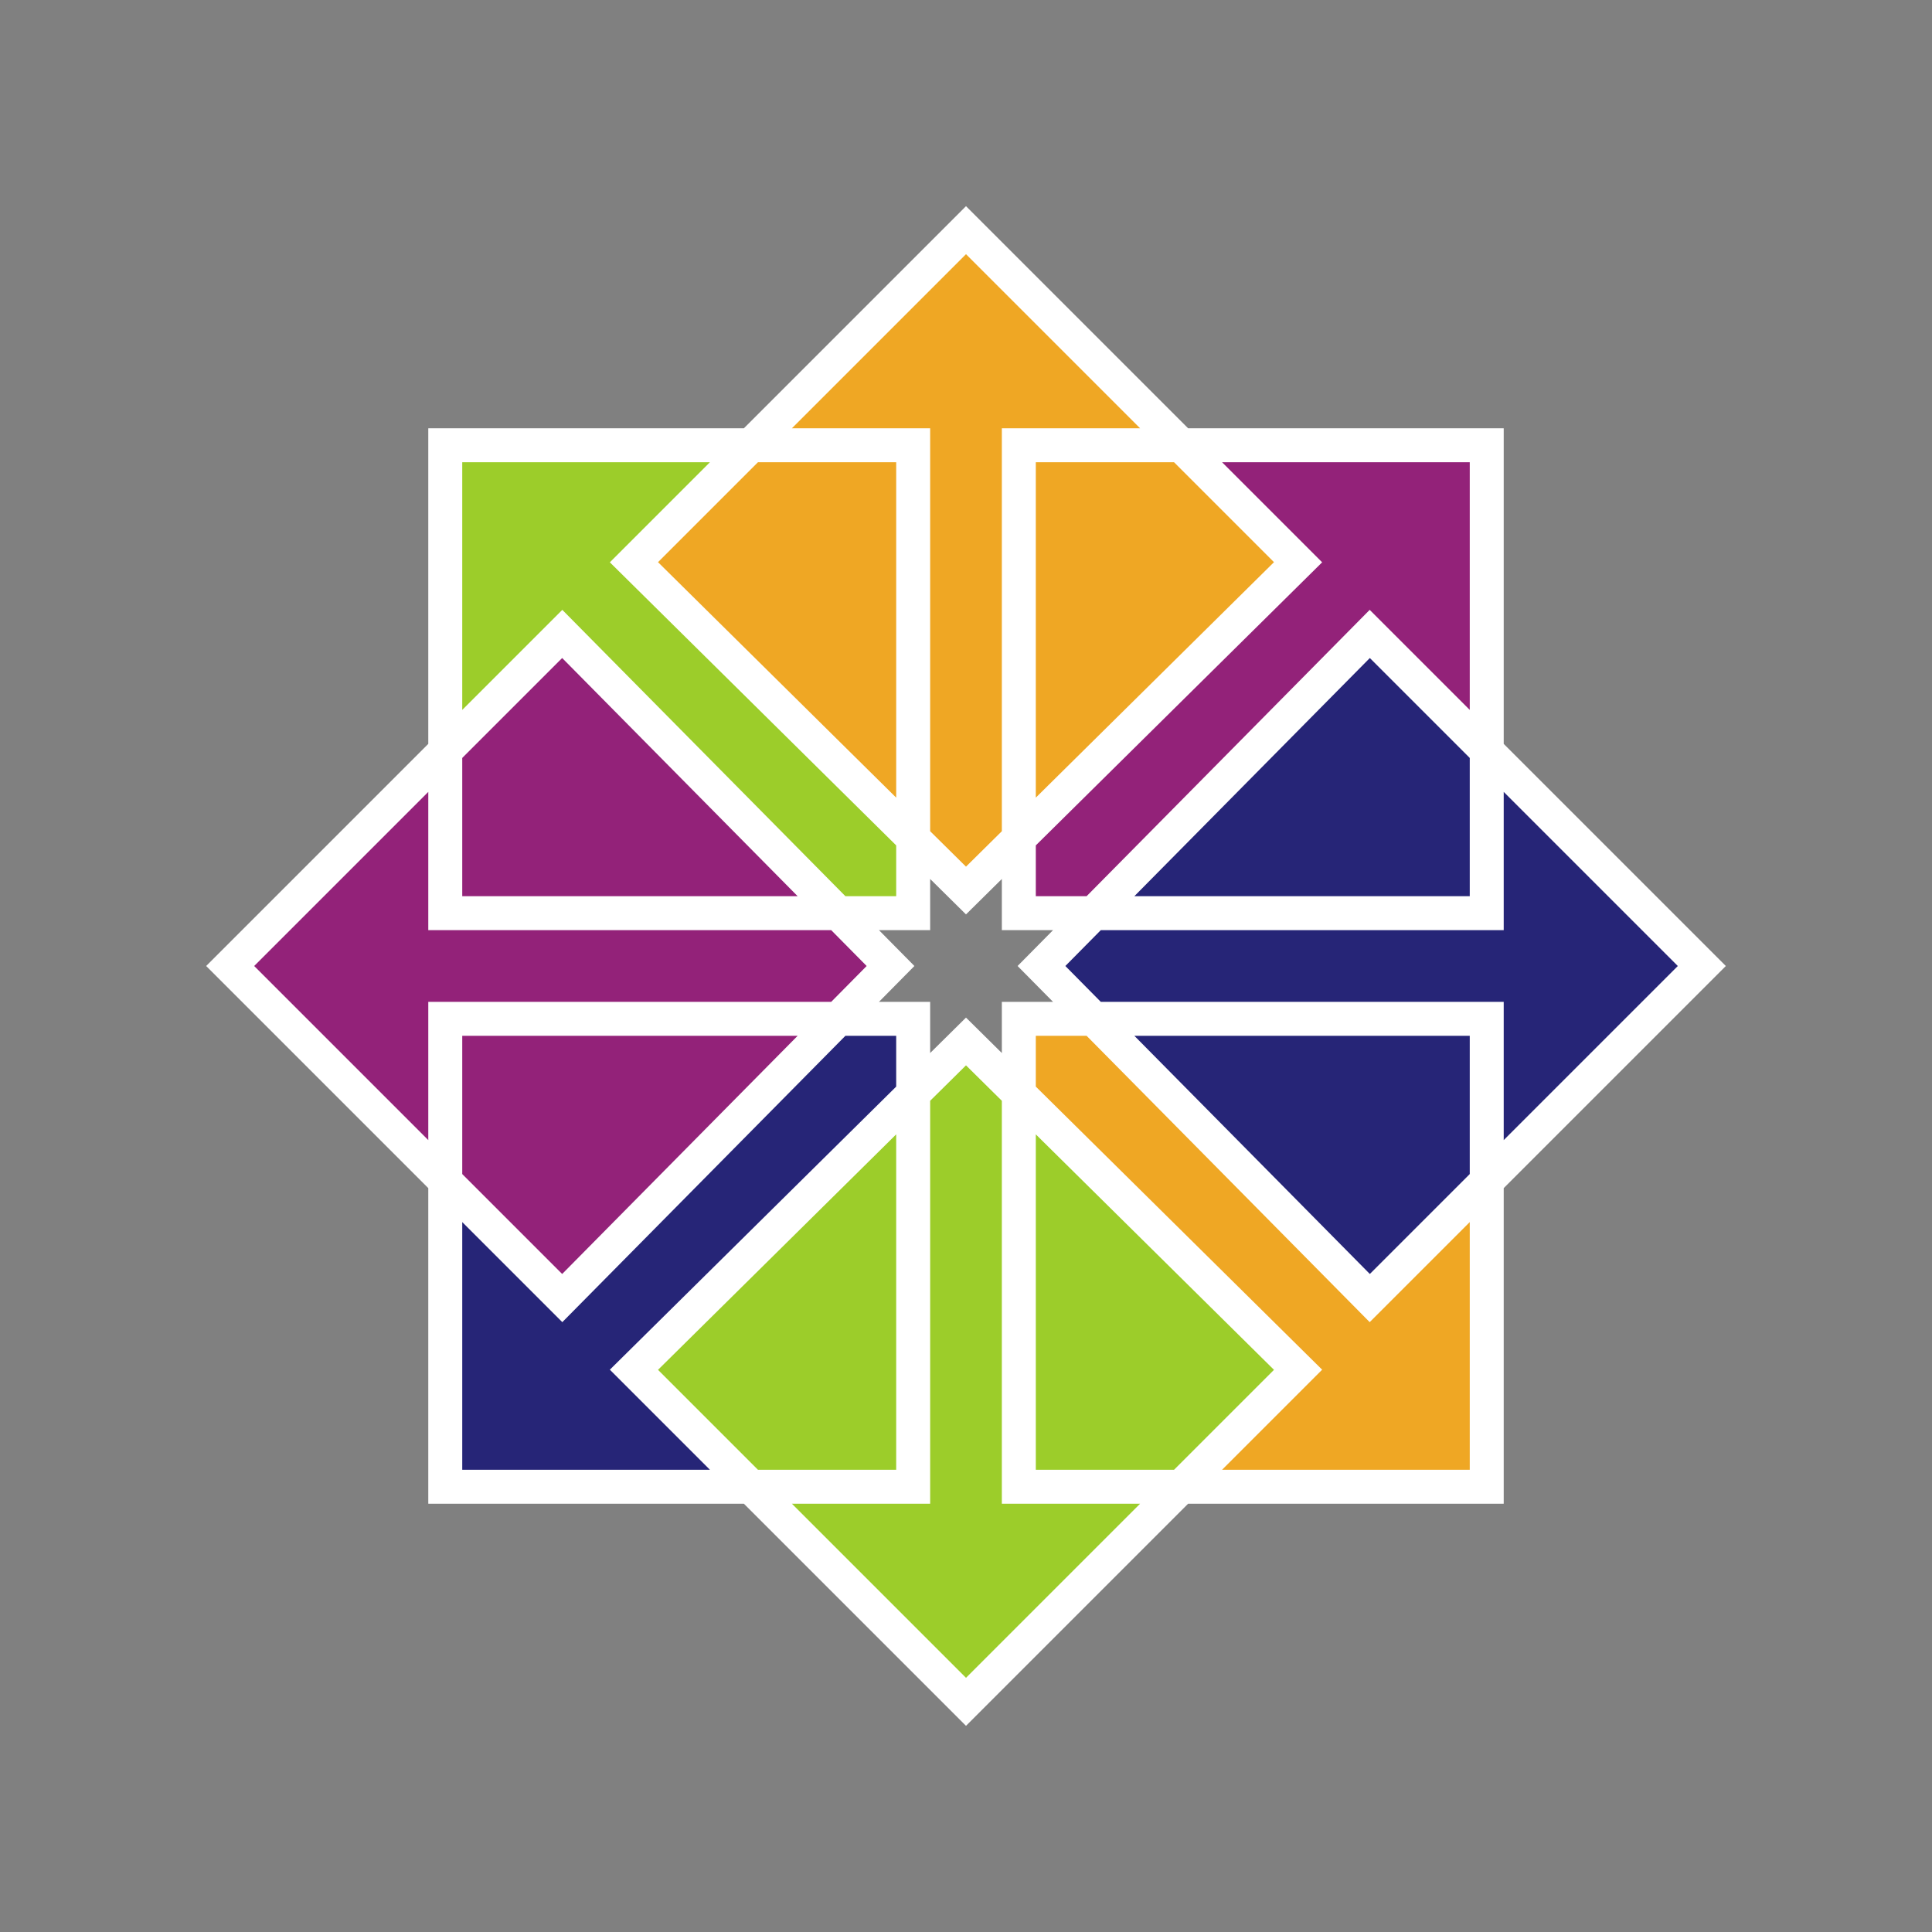 <?xml version="1.0" encoding="utf-8"?>

<!-- Uploaded to: SVG Repo, www.svgrepo.com, Generator: SVG Repo Mixer Tools -->
<svg xmlns="http://www.w3.org/2000/svg"
xmlns:xlink="http://www.w3.org/1999/xlink"
aria-label="CentOS" role="img"
viewBox="0 0 512 512">

<rect x="0" y="0" width="512" height="512" fill="#808080" stroke="none"/>

<rect
  width="512" height="512"
  rx="15%"
  fill="none" stroke="none"/>


<g id="g">

<rect x="118" y="118" fill="#9ccd2a" width="124" height="124"/>

<rect x="270" y="118" fill="#932279" width="124" height="124"/>

<rect x="270" y="270" fill="#efa724" width="124" height="124"/>

<rect x="118" y="270" fill="#262577" width="124" height="124"/>

</g>

<use xlink:href="#g" transform="rotate(225 256 256)"/>

<path fill="none" stroke="#ffffff" stroke-width="9"
d="m236 256-87 88-88-88 88-88zm6-14H118V118H242zm0 28V394H118V270zm14-34-88-87 88-88 88 88zm0 40-88 87 88 88 88-88zm14-34V118H394V242zm0 28H394V394H270zm6-14 87 88 88-88-88-88z"/>

</svg>